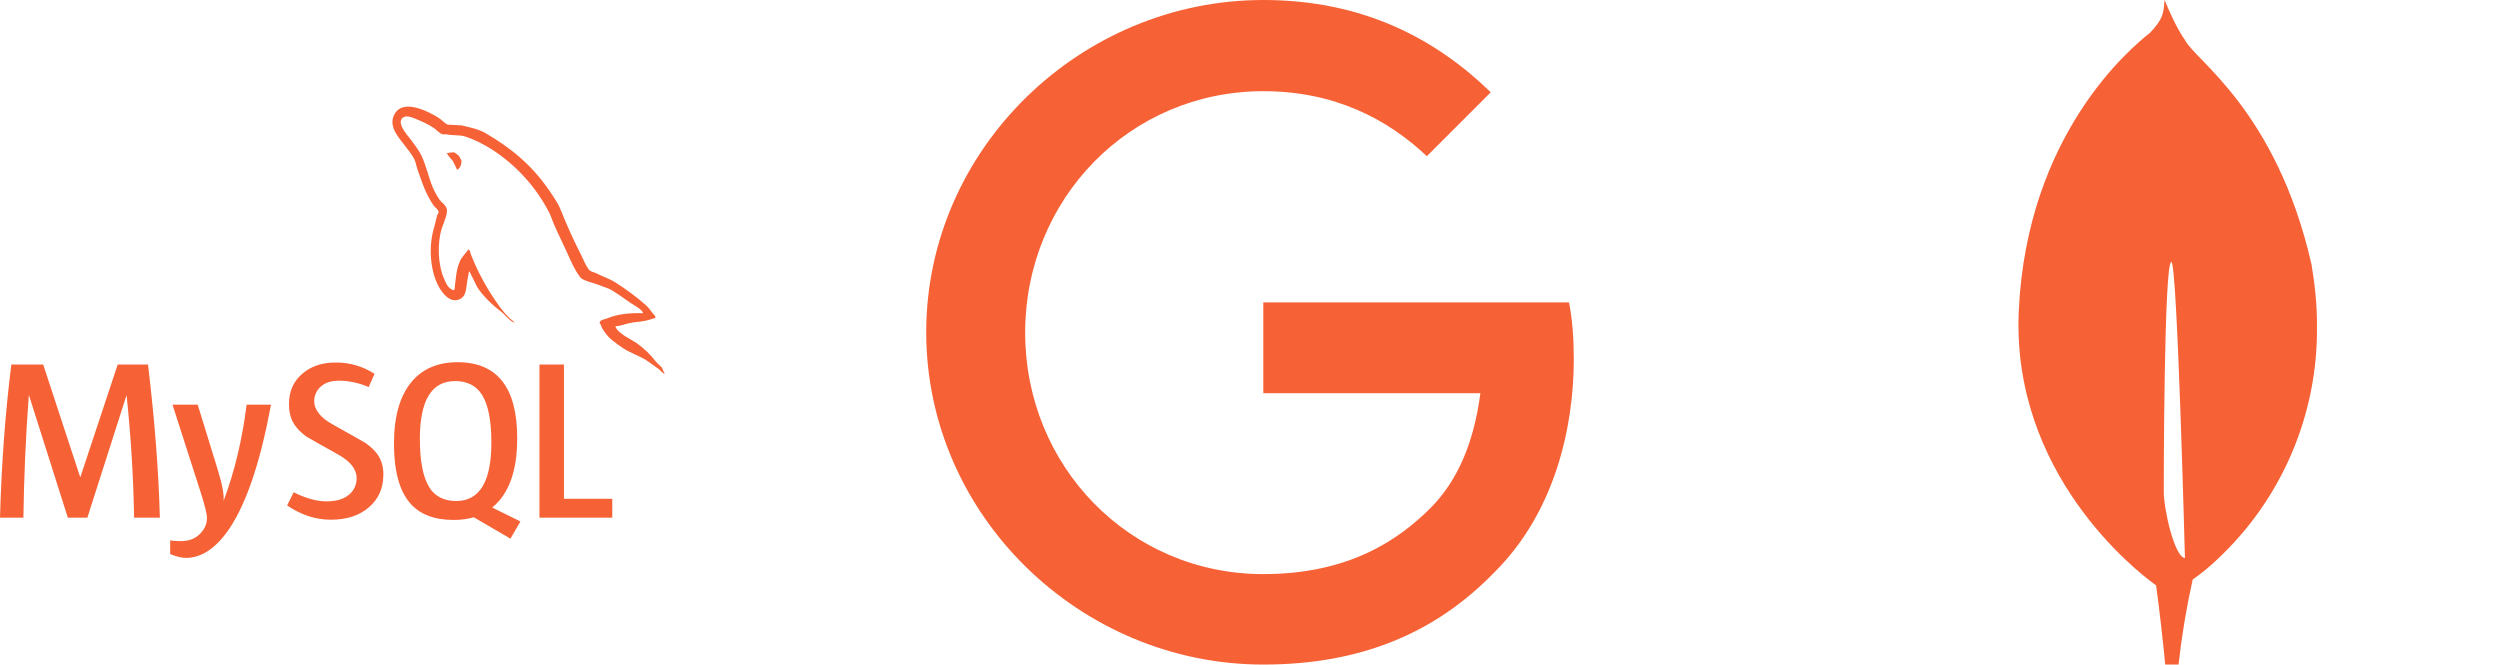 <svg xmlns="http://www.w3.org/2000/svg" width="158" height="42" viewBox="0 0 158 42" fill="none"><g clip-path="url(#clip0_1676_19472)"><path d="M146.088 16.721C143.876 6.956 138.647 3.747 138.085 2.52C137.595 1.831 137.157 0.851 136.799 0C136.736 0.866 136.702 1.199 135.883 2.072C134.618 3.062 128.117 8.515 127.588 19.607C127.095 29.953 135.061 36.118 136.142 36.904L136.265 36.992C136.49 38.657 136.683 40.327 136.842 42H137.684C137.884 40.194 138.181 38.402 138.577 36.627C139.306 36.109 139.634 35.817 140.064 35.415C142.103 33.529 143.723 31.236 144.82 28.684C145.917 26.133 146.466 23.38 146.432 20.603C146.45 19.178 146.252 17.694 146.088 16.721ZM136.75 31.062C136.75 31.062 136.75 16.553 137.231 16.555C137.604 16.555 138.088 35.271 138.088 35.271C137.422 35.193 136.75 32.191 136.75 31.062Z" fill="#F66135"></path></g><g clip-path="url(#clip1_1676_19472)"><path d="M79.84 19.11V24.85H93.56C93.14 28.07 92.067 30.427 90.433 32.083C88.426 34.09 85.3 36.283 79.84 36.283C71.393 36.283 64.79 29.47 64.79 21.023C64.79 12.575 71.393 5.763 79.84 5.763C84.39 5.763 87.727 7.56 90.177 9.87L94.215 5.833C90.807 2.52 86.233 0 79.84 0C68.267 0 58.537 9.427 58.537 21C58.537 32.573 68.267 42 79.84 42C86.093 42 90.807 39.947 94.493 36.12C98.273 32.34 99.463 26.997 99.463 22.703C99.463 21.373 99.37 20.136 99.16 19.11H79.84Z" fill="#F66135"></path></g><path d="M28.709 9.627C28.508 9.627 28.371 9.651 28.229 9.685V9.707H28.254C28.348 9.889 28.509 10.022 28.628 10.185C28.723 10.372 28.803 10.559 28.898 10.745L28.922 10.719C29.087 10.603 29.167 10.418 29.167 10.136C29.097 10.054 29.087 9.972 29.027 9.891C28.957 9.774 28.807 9.716 28.712 9.623L28.709 9.627ZM10.098 32.716H8.475C8.43 30.138 8.272 27.563 8.003 24.999H7.989L5.521 32.716H4.287L1.837 24.999H1.82C1.628 27.567 1.515 30.141 1.479 32.716H0C0.096 29.276 0.336 26.049 0.718 23.039H2.73L5.066 30.151H5.08L7.438 23.039H9.354C9.777 26.565 10.026 29.794 10.103 32.716H10.098ZM17.127 25.576C16.466 29.155 15.594 31.759 14.516 33.381C13.673 34.634 12.749 35.259 11.746 35.259C11.478 35.259 11.151 35.178 10.755 35.017V34.153C10.948 34.183 11.175 34.199 11.431 34.199C11.9 34.199 12.276 34.067 12.563 33.81C12.908 33.495 13.079 33.142 13.079 32.751C13.079 32.48 12.945 31.929 12.677 31.099L10.902 25.576H12.495L13.767 29.706C14.054 30.644 14.175 31.299 14.126 31.672C14.826 29.809 15.312 27.774 15.587 25.576H17.127ZM38.696 32.716H34.093V23.039H35.642V31.526H38.696V32.716ZM32.886 32.953L31.108 32.078C31.265 31.945 31.418 31.801 31.554 31.64C32.312 30.755 32.688 29.439 32.688 27.697C32.688 24.495 31.432 22.892 28.917 22.892C27.685 22.892 26.723 23.298 26.029 24.111C25.277 25 24.899 26.309 24.899 28.04C24.899 29.741 25.232 30.991 25.904 31.785C26.516 32.503 27.438 32.861 28.674 32.861C29.136 32.861 29.559 32.804 29.942 32.69L32.261 34.041L32.891 32.953H32.886ZM27.125 30.779C26.731 30.149 26.535 29.134 26.535 27.741C26.535 25.303 27.277 24.084 28.758 24.084C29.533 24.084 30.105 24.376 30.468 24.959C30.86 25.592 31.055 26.596 31.055 27.974C31.055 30.431 30.314 31.663 28.833 31.663C28.054 31.663 27.485 31.37 27.122 30.788L27.125 30.779ZM24.224 30.035C24.224 30.858 23.922 31.533 23.32 32.058C22.718 32.583 21.915 32.846 20.898 32.846C19.948 32.846 19.037 32.545 18.146 31.945L18.561 31.111C19.327 31.497 20.018 31.686 20.643 31.686C21.224 31.686 21.681 31.558 22.013 31.3C22.179 31.175 22.314 31.012 22.405 30.825C22.496 30.638 22.542 30.432 22.538 30.224C22.538 29.647 22.136 29.157 21.404 28.745C20.725 28.373 19.369 27.596 19.369 27.596C18.631 27.058 18.263 26.483 18.263 25.536C18.263 24.748 18.538 24.119 19.085 23.637C19.637 23.151 20.346 22.911 21.221 22.911C22.116 22.911 22.936 23.149 23.671 23.628L23.298 24.462C22.71 24.203 22.077 24.067 21.436 24.059C20.941 24.059 20.557 24.178 20.291 24.419C20.156 24.531 20.047 24.671 19.973 24.83C19.898 24.988 19.858 25.161 19.857 25.337C19.857 25.91 20.267 26.404 21.023 26.824C21.71 27.2 23.1 27.997 23.1 27.997C23.858 28.53 24.234 29.099 24.234 30.041L24.224 30.035ZM40.642 19.794C39.706 19.77 38.98 19.864 38.372 20.123C38.197 20.193 37.917 20.193 37.893 20.416C37.989 20.508 38.003 20.66 38.085 20.79C38.225 21.024 38.467 21.338 38.691 21.502C38.936 21.695 39.181 21.88 39.438 22.045C39.893 22.325 40.409 22.491 40.855 22.773C41.109 22.937 41.368 23.145 41.626 23.32C41.753 23.408 41.836 23.566 42 23.622V23.587C41.919 23.482 41.895 23.329 41.816 23.212C41.699 23.095 41.582 22.99 41.466 22.874C41.123 22.422 40.713 22.023 40.25 21.693C39.876 21.438 39.056 21.081 38.903 20.652L38.88 20.627C39.135 20.605 39.44 20.512 39.685 20.442C40.082 20.337 40.446 20.36 40.857 20.256C41.043 20.209 41.23 20.151 41.417 20.092V19.987C41.207 19.777 41.05 19.491 40.833 19.296C40.227 18.766 39.581 18.285 38.901 17.855C38.533 17.621 38.068 17.47 37.681 17.271C37.541 17.201 37.306 17.166 37.226 17.049C37.016 16.793 36.894 16.453 36.745 16.149C36.401 15.482 36.082 14.803 35.788 14.114C35.578 13.655 35.45 13.198 35.193 12.778C33.985 10.789 32.678 9.583 30.667 8.404C30.235 8.159 29.717 8.054 29.169 7.924C28.877 7.91 28.584 7.889 28.294 7.877C28.102 7.795 27.916 7.572 27.752 7.466C27.087 7.046 25.364 6.136 24.875 7.34C24.559 8.099 25.342 8.848 25.613 9.233C25.814 9.501 26.068 9.807 26.208 10.108C26.29 10.311 26.313 10.519 26.395 10.731C26.581 11.245 26.758 11.819 27.003 12.301C27.13 12.546 27.27 12.803 27.435 13.024C27.529 13.151 27.69 13.211 27.727 13.421C27.562 13.659 27.552 14.005 27.457 14.296C27.038 15.62 27.202 17.259 27.797 18.233C27.984 18.524 28.43 19.168 29.027 18.921C29.552 18.711 29.437 18.046 29.587 17.46C29.622 17.32 29.599 17.227 29.671 17.133V17.159C29.836 17.488 30 17.801 30.151 18.13C30.511 18.704 31.141 19.299 31.668 19.696C31.948 19.906 32.17 20.27 32.52 20.4V20.365H32.494C32.419 20.263 32.319 20.214 32.224 20.132C32.003 19.915 31.798 19.681 31.612 19.432C31.119 18.758 30.682 18.045 30.305 17.3C30.112 16.933 29.951 16.538 29.797 16.175C29.727 16.035 29.727 15.825 29.61 15.755C29.435 16.011 29.178 16.233 29.05 16.548C28.828 17.052 28.805 17.672 28.721 18.316C28.674 18.328 28.697 18.316 28.674 18.34C28.299 18.249 28.172 17.86 28.032 17.535C27.681 16.704 27.624 15.368 27.927 14.411C28.009 14.166 28.359 13.393 28.219 13.158C28.145 12.936 27.914 12.808 27.787 12.628C27.622 12.393 27.482 12.143 27.366 11.881C27.087 11.226 26.947 10.502 26.642 9.847C26.502 9.545 26.257 9.228 26.058 8.95C25.835 8.635 25.59 8.412 25.413 8.04C25.356 7.912 25.273 7.7 25.366 7.56C25.391 7.466 25.44 7.429 25.531 7.403C25.685 7.277 26.117 7.441 26.269 7.511C26.701 7.686 27.066 7.851 27.428 8.096C27.592 8.211 27.769 8.433 27.979 8.491H28.224C28.599 8.573 29.02 8.516 29.37 8.619C29.991 8.818 30.552 9.109 31.054 9.424C32.601 10.412 33.86 11.793 34.703 13.424C34.843 13.694 34.904 13.941 35.032 14.22C35.276 14.798 35.579 15.381 35.828 15.939C36.073 16.49 36.309 17.052 36.661 17.509C36.836 17.754 37.539 17.881 37.854 18.009C38.087 18.114 38.449 18.21 38.659 18.338C39.062 18.583 39.454 18.863 39.832 19.133C40.024 19.266 40.607 19.558 40.642 19.794Z" fill="#F66135"></path><defs><clipPath id="clip0_1676_19472"><rect width="42" height="42" fill="white" transform="translate(116)"></rect></clipPath><clipPath id="clip1_1676_19472"><rect width="42" height="42" fill="white" transform="translate(58)"></rect></clipPath></defs></svg>